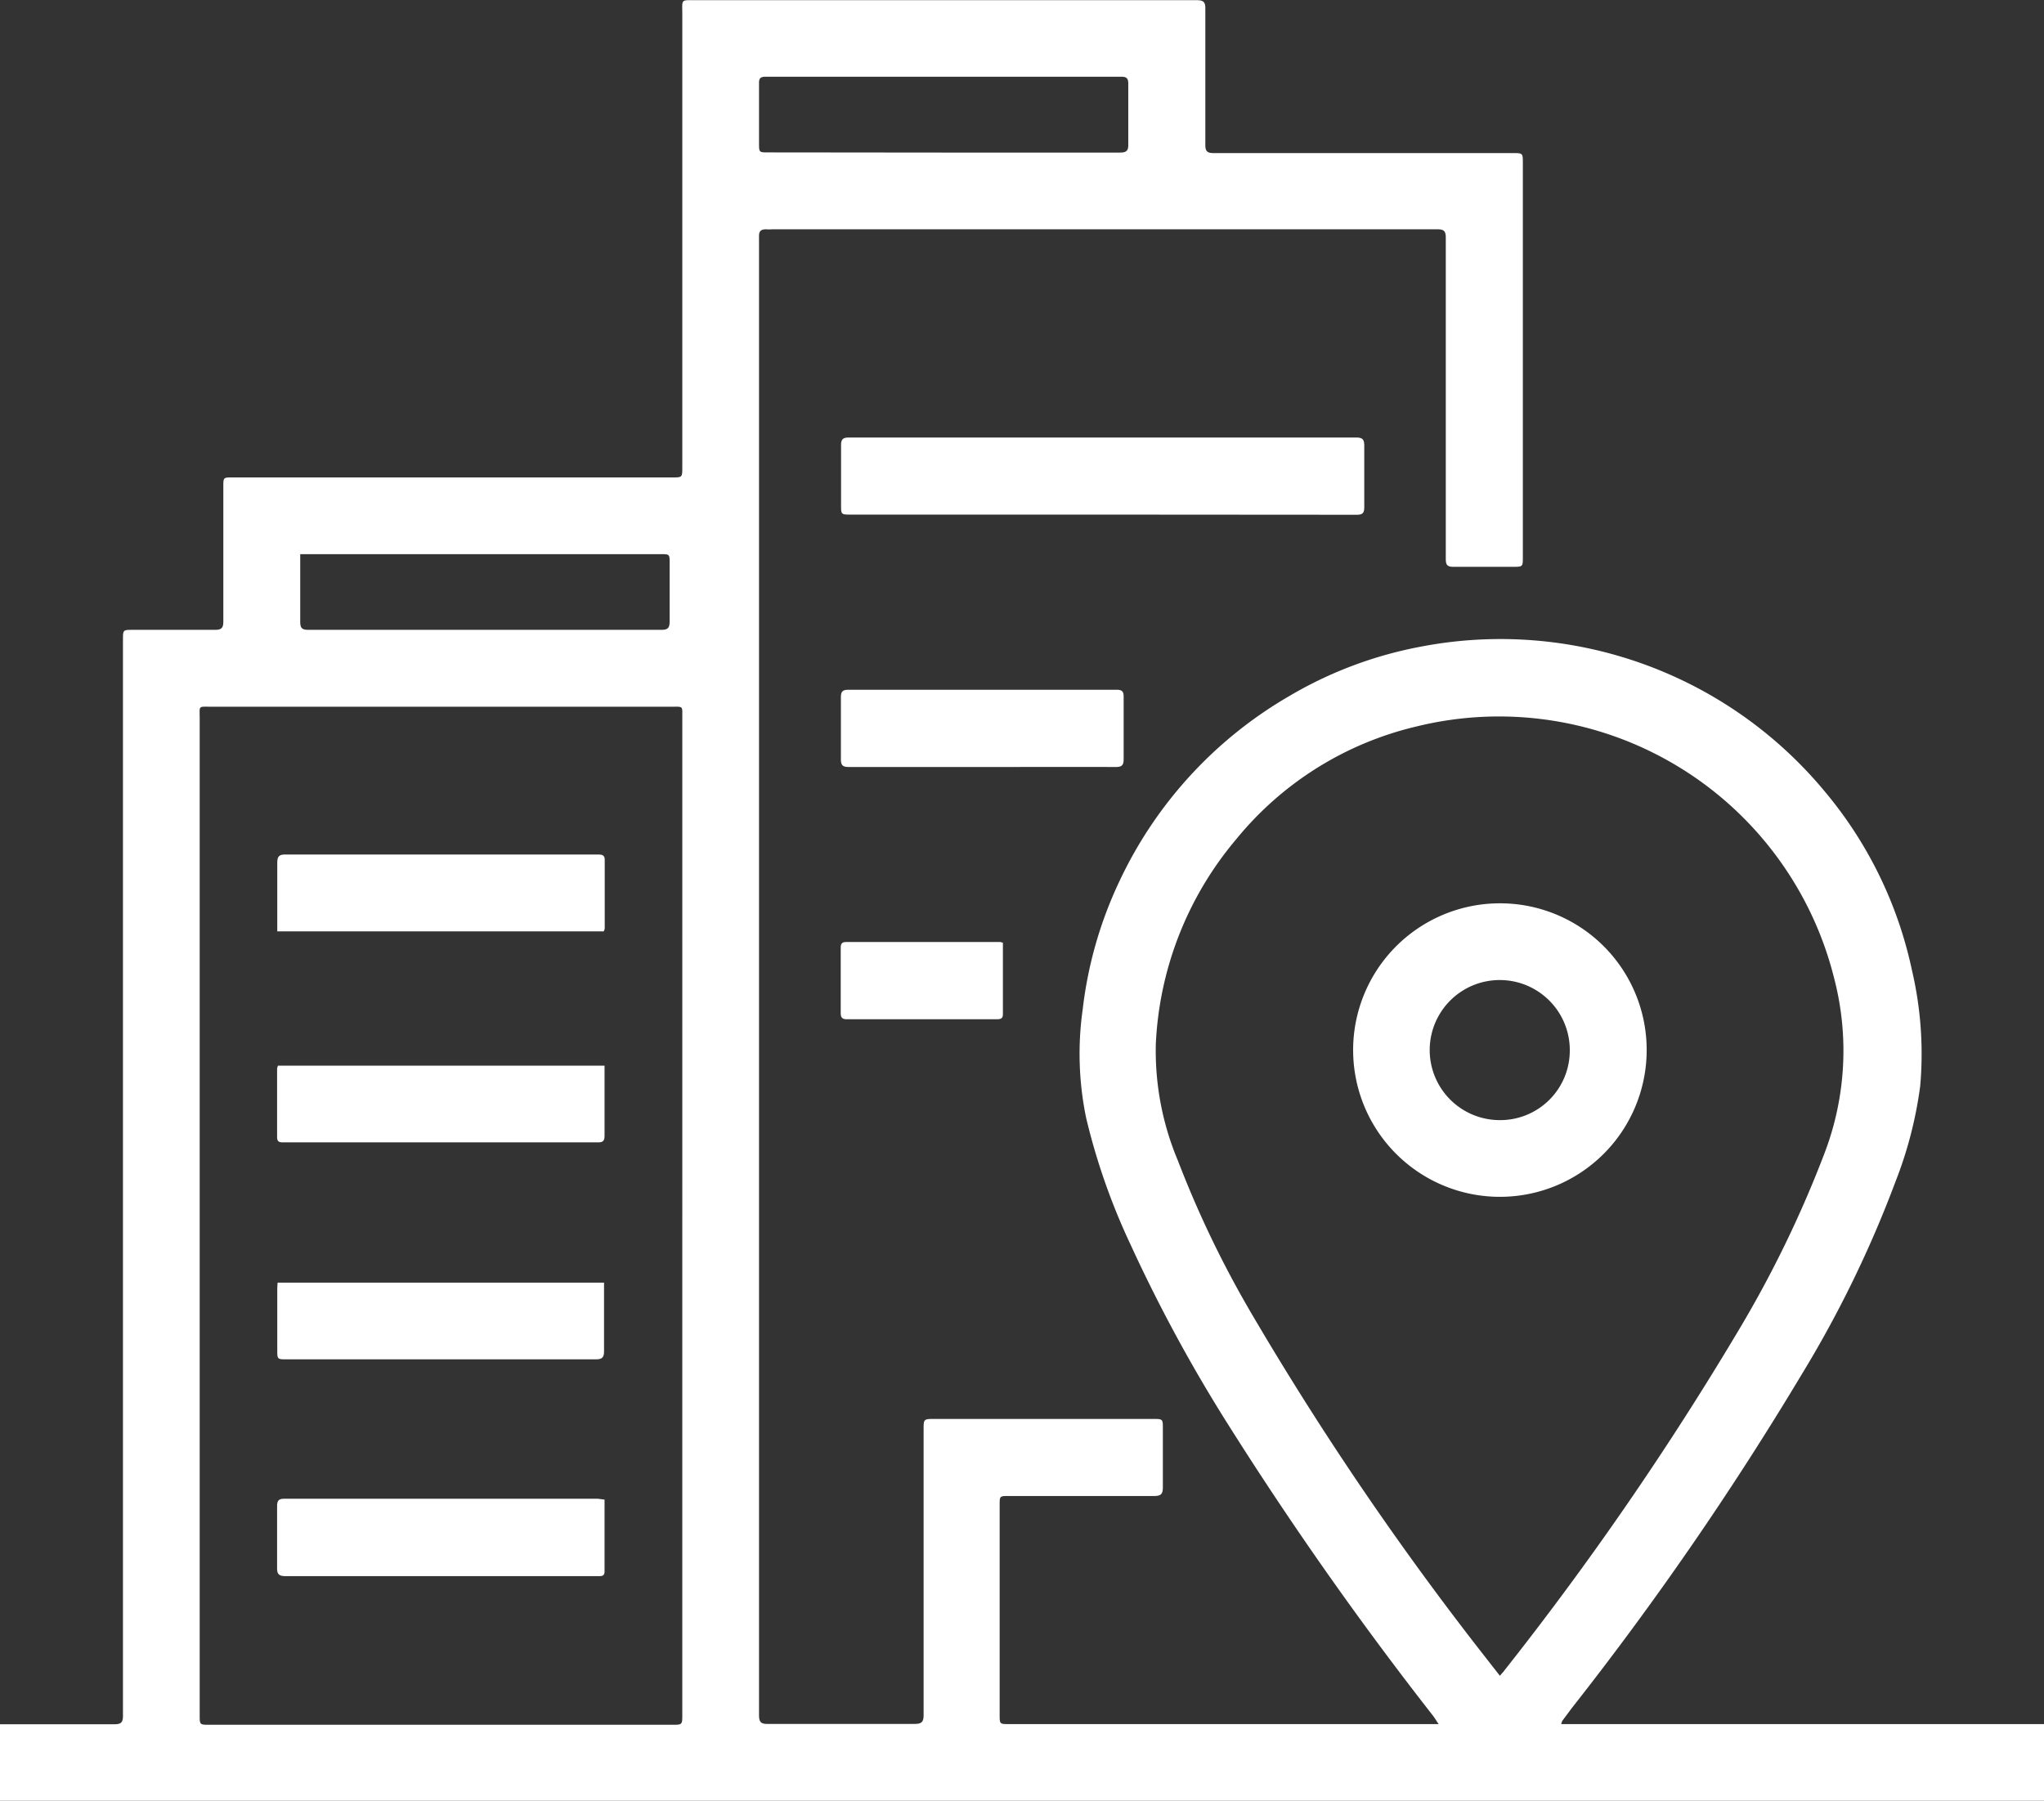 <svg xmlns="http://www.w3.org/2000/svg" viewBox="0 0 119.35 105.16"><rect x="0" y="0" width="119.35" height="105.16" fill="#333333" stroke="none"/><defs><style>.cls-1{fill:#fff}</style></defs><g id="Слой_2" data-name="Слой 2"><g id="Layer_1" data-name="Layer 1"><path class="cls-1" d="M91.16 100.68h28.19v4.48H0v-4.47h6.67c.39 0 .51-.1.51-.49V37.36c0-.58 0-.58.58-.58h4.79c.37 0 .49-.1.49-.48v-7.88c0-.54 0-.54.53-.54h25.69c.57 0 .58 0 .58-.58V.83c0-.9-.12-.82.83-.82h29.2c.38 0 .52.09.51.5v7.96c0 .39.14.47.5.47h17.44c.6 0 .6 0 .6.58v23c0 .58 0 .58-.59.58h-3.46c-.36 0-.45-.11-.45-.46V13.87c0-.39-.13-.48-.49-.48H45.07a1.69 1.69 0 01-.32 0c-.35 0-.44.12-.43.45v86.3c0 .39.08.54.51.53h8.57c.41 0 .53-.11.53-.52V83.5c0-.64 0-.64.65-.64h12.73c.59 0 .59 0 .59.57v3.42c0 .38-.1.51-.5.51h-8.49c-.54 0-.54 0-.54.53v12.23c0 .56 0 .56.55.56H84c-.14-.21-.22-.35-.32-.48a205.25 205.25 0 01-11.91-16.92A89.78 89.78 0 0166 72.65a37.91 37.91 0 01-2.58-7.37 18.49 18.49 0 01-.2-6.34 23.85 23.85 0 012.13-7.45 24.55 24.55 0 019.91-10.83 23.63 23.63 0 017.66-2.89 24.59 24.59 0 0123.63 8.45 24 24 0 015.09 10.44 21.39 21.39 0 01.48 6.77 23.8 23.8 0 01-1.44 5.57 66.29 66.29 0 01-5.52 11.33 186.54 186.54 0 01-13.37 19.4l-.56.75a.93.93 0 00-.07.2zM11.66 71v29.16c0 .56 0 .56.58.56h27c.6 0 .6 0 .6-.59V41.89c0-.69.06-.62-.65-.62H12.35c-.8 0-.69-.09-.69.69zm75.92 26.86c.12-.15.2-.22.26-.31a183.31 183.31 0 0013.68-19.87 65.85 65.85 0 005-10.3 16.77 16.77 0 00.58-10.24 20.17 20.17 0 00-24.42-14.71A19.27 19.27 0 0072.19 49a19.94 19.94 0 00-4.7 11.94 16.52 16.52 0 001.29 6.84 60.33 60.33 0 004.41 9.12 180.75 180.75 0 0013.46 19.77zM55.12 8.91H65.4c.37 0 .49-.11.48-.48V4.89c0-.32-.1-.41-.42-.41H44.71c-.3 0-.4.09-.39.39v3.49c0 .54 0 .54.53.54zM17.53 32.36v3.94c0 .36.09.48.47.48h20.62c.37 0 .48-.11.48-.49v-3.4c0-.53 0-.53-.53-.53h-21z"/><path class="cls-1" d="M64.38 30.05H49.69c-.58 0-.58 0-.58-.57v-3.49c0-.34.12-.44.45-.44h29.63c.39 0 .47.13.47.49v3.57c0 .37-.11.45-.46.45zm-7.02 14.74h-7.79c-.35 0-.47-.09-.47-.45v-3.62c0-.32.09-.44.43-.44h15.68c.3 0 .4.1.4.39v3.66c0 .35-.1.46-.46.46-2.59-.01-5.15 0-7.79 0zm1.2 10.26v4.08c0 .25 0 .39-.35.39h-8.76c-.26 0-.36-.09-.36-.36v-3.81c0-.24.07-.34.32-.34h9zm-23.31-.66H16.19V50.4c0-.36.08-.5.47-.5h18.22c.22 0 .44 0 .43.32v4a.68.68 0 01-.06.17zm-19.02 7.84H35.3v4.07c0 .29-.06.41-.38.41H16.58c-.23 0-.4 0-.4-.31v-4a.93.93 0 01.05-.17zm-.02 12.67h19.06v4c0 .37-.11.48-.49.48H16.76c-.57 0-.57 0-.57-.55v-3.54c0-.12.01-.24.02-.39zM35.3 87.57v4.2c0 .29-.2.27-.39.27H16.68c-.4 0-.51-.12-.5-.51v-3.57c0-.35.11-.44.44-.44H34.9zm60.85-26.23a8.57 8.57 0 11-8.52-8.59 8.56 8.56 0 018.52 8.59zm-8.61 4.07a4.06 4.06 0 004.12-4 4.09 4.09 0 10-4.12 4z"/></g></g></svg>